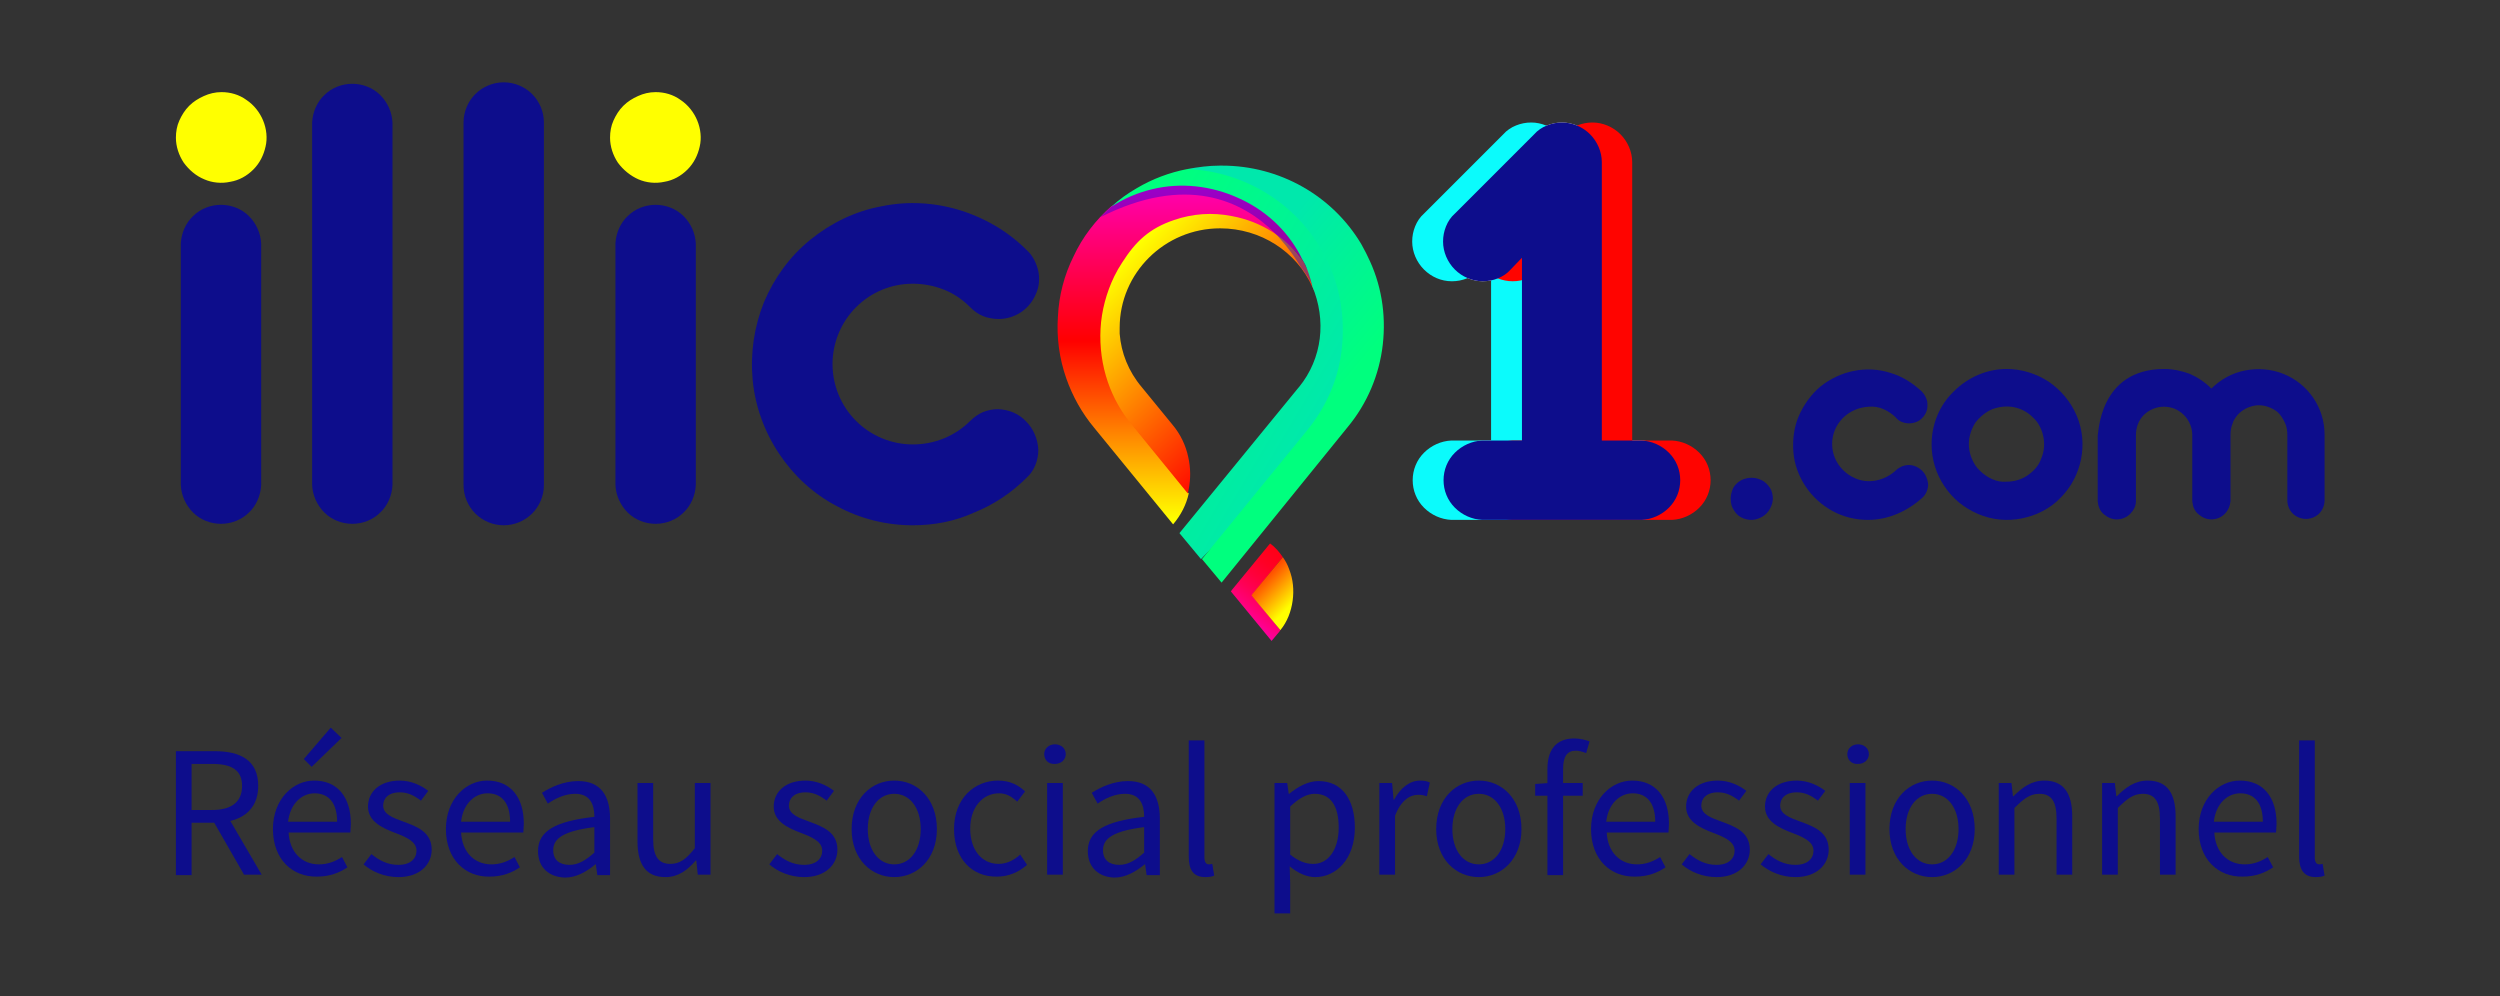 <?xml version="1.0" encoding="utf-8"?>
<!-- Generator: Adobe Illustrator 27.7.0, SVG Export Plug-In . SVG Version: 6.00 Build 0)  -->
<svg version="1.1" id="Calque_1" xmlns="http://www.w3.org/2000/svg" xmlns:xlink="http://www.w3.org/1999/xlink" x="0px" y="0px"
	 viewBox="0 0 510.2 203.3" style="enable-background:new 0 0 510.2 203.3;" xml:space="preserve">
<rect x="0" y="0" width="510.2" height="203.3" fill="#333333" stroke="none"/>
<style type="text/css">
	.st0{fill:#FFFF00;}
	.st1{fill:#0D0D8C;}
	.st2{fill:#FFFFFF;}
	.st3{fill:#0BFBFC;}
	.st4{fill:#FF0400;}
	.st5{fill:url(#SVGID_1_);}
	.st6{fill:url(#SVGID_00000117666666246950165100000008215423182972538248_);}
	.st7{opacity:0.4;fill:url(#SVGID_00000016794379778091062610000013419466298701814975_);}
	.st8{fill:url(#SVGID_00000013175446807758891880000016278790369813576109_);}
	.st9{fill:url(#SVGID_00000147941686927092487290000000149216181709750172_);}
	.st10{fill:url(#SVGID_00000101068366264935880400000017810597569234505902_);}
	.st11{fill:url(#SVGID_00000133503935207623689950000003093828549205956266_);}
</style>
<g>
	<g>
		<path class="st0" d="M45.2,18.8c1.8,0,3.6,0.5,5.1,1.6c1.5,1,2.7,2.5,3.4,4.2c0.7,1.7,0.9,3.6,0.5,5.3c-0.4,1.8-1.2,3.4-2.5,4.7
			c-1.3,1.3-2.9,2.2-4.7,2.5c-1.8,0.4-3.7,0.2-5.3-0.5c-1.7-0.7-3.1-1.9-4.2-3.4c-1-1.5-1.6-3.3-1.6-5.1c0-1.2,0.2-2.4,0.7-3.5
			s1.1-2.1,2-3c0.9-0.9,1.9-1.5,3-2S43.9,18.8,45.2,18.8L45.2,18.8z"/>
		<path class="st1" d="M80.1,99c-0.1,2.1-1,4.2-2.5,5.6c-1.5,1.5-3.6,2.3-5.7,2.3s-4.2-0.8-5.7-2.3s-2.4-3.5-2.5-5.6V25
			c0.1-2.1,1-4.2,2.5-5.6c1.5-1.5,3.6-2.3,5.7-2.3s4.2,0.8,5.7,2.3s2.4,3.5,2.5,5.6V99z"/>
		<path class="st1" d="M111,99c0,2.2-0.9,4.3-2.4,5.8s-3.6,2.4-5.8,2.4c-2.2,0-4.3-0.9-5.8-2.4c-1.5-1.5-2.4-3.6-2.4-5.8V25
			c0-2.2,0.9-4.3,2.4-5.8c1.5-1.5,3.6-2.4,5.8-2.4c2.2,0,4.3,0.9,5.8,2.4s2.4,3.6,2.4,5.8C111,25,111,99,111,99z"/>
		<path class="st0" d="M133.8,18.8c1.8,0,3.6,0.5,5.1,1.6c1.5,1,2.7,2.5,3.4,4.2s0.9,3.6,0.5,5.3c-0.4,1.8-1.2,3.4-2.5,4.7
			c-1.3,1.3-2.9,2.2-4.7,2.5c-1.8,0.4-3.7,0.2-5.3-0.5s-3.1-1.9-4.2-3.4c-1-1.5-1.6-3.3-1.6-5.1c0-1.2,0.2-2.4,0.7-3.5s1.1-2.1,2-3
			c0.9-0.9,1.9-1.5,3-2C131.3,19.1,132.5,18.8,133.8,18.8z"/>
		<path class="st1" d="M142,99c-0.1,2.1-1,4.2-2.5,5.6c-1.5,1.5-3.6,2.3-5.7,2.3c-2.1,0-4.2-0.8-5.7-2.3c-1.5-1.5-2.4-3.5-2.5-5.6
			V49.7c0.1-2.1,1-4.2,2.5-5.6c1.5-1.5,3.6-2.3,5.7-2.3c2.1,0,4.2,0.8,5.7,2.3c1.5,1.5,2.4,3.5,2.5,5.6V99z"/>
		<path class="st1" d="M53.3,99c-0.1,2.1-1,4.2-2.5,5.6c-1.5,1.5-3.6,2.3-5.7,2.3s-4.2-0.8-5.7-2.3s-2.4-3.5-2.5-5.6V49.7
			c0.1-2.1,1-4.2,2.5-5.6c1.5-1.5,3.6-2.3,5.7-2.3s4.2,0.8,5.7,2.3s2.4,3.5,2.5,5.6V99z"/>
		<path class="st1" d="M186.3,107.2c-5.4,0-10.7-1.3-15.5-3.9c-4.8-2.5-8.8-6.2-11.8-10.7c-3-4.5-4.9-9.7-5.4-15.1
			s0.3-10.8,2.3-15.8c2.1-5,5.3-9.4,9.5-12.8c4.2-3.4,9.1-5.8,14.5-6.8c5.3-1.1,10.8-0.8,16,0.8c5.2,1.6,9.9,4.4,13.7,8.2
			c1.2,1.1,1.9,2.6,2.3,4.2c0.3,1.6,0.2,3.2-0.5,4.7c-0.6,1.5-1.7,2.8-3,3.7c-1.4,0.9-2.9,1.4-4.6,1.4c-1.1,0-2.2-0.2-3.2-0.6
			c-1-0.4-1.9-1.1-2.6-1.8c-1.5-1.5-3.3-2.8-5.4-3.6c-2-0.8-4.2-1.2-6.3-1.2c-4.4,0-8.5,1.7-11.6,4.8c-3.1,3.1-4.8,7.3-4.8,11.6
			c0,4.3,1.7,8.5,4.8,11.6s7.3,4.8,11.6,4.8c4.4,0,8.6-1.7,11.7-4.8c0.8-0.8,1.7-1.4,2.6-1.8c1-0.4,2.1-0.6,3.1-0.6
			c2.2,0.1,4.2,0.9,5.7,2.5c1.5,1.5,2.4,3.6,2.5,5.8c0,1.1-0.2,2.1-0.6,3.1c-0.4,1-1,1.9-1.8,2.6c-3.1,3.1-6.7,5.5-10.7,7.1
			C194.9,106.4,190.6,107.2,186.3,107.2z"/>
		<path class="st2" d="M308.3,55c-0.7,0.8-1.6,1.4-2.6,1.8c-1,0.4-2,0.6-3.1,0.6c-2.1,0-4.2-0.9-5.7-2.4s-2.4-3.6-2.4-5.7
			c0-1.1,0.2-2.1,0.6-3.1s1-1.9,1.8-2.6l16.2-16.2c0.7-0.8,1.6-1.4,2.6-1.8c1-0.4,2-0.6,3.1-0.6c2.1,0,4.2,0.9,5.7,2.4
			c1.5,1.5,2.4,3.6,2.4,5.7v56.8h8.1c2.1,0.1,4.1,1,5.6,2.5s2.3,3.5,2.3,5.6c0,2.1-0.8,4.1-2.3,5.6s-3.5,2.4-5.6,2.5h-32.5
			c-2.1-0.1-4.1-1-5.6-2.5s-2.3-3.5-2.3-5.6c0-2.1,0.8-4.1,2.3-5.6s3.5-2.4,5.6-2.5h8.1V52.6L308.3,55z"/>
		<path class="st3" d="M302,55c-0.7,0.8-1.6,1.4-2.6,1.8c-1,0.4-2,0.6-3.1,0.6c-2.2,0-4.2-0.9-5.7-2.4c-1.5-1.5-2.4-3.6-2.4-5.7
			c0-1.1,0.2-2.1,0.6-3.1c0.4-1,1-1.9,1.8-2.6l16.2-16.2c0.7-0.8,1.6-1.4,2.6-1.8c1-0.4,2-0.6,3.1-0.6c2.1,0,4.2,0.9,5.7,2.4
			c1.5,1.5,2.4,3.6,2.4,5.7v56.8h8.1c2.1,0.1,4.1,1,5.6,2.5s2.3,3.5,2.3,5.6c0,2.1-0.8,4.1-2.3,5.6s-3.5,2.4-5.6,2.5h-32.5
			c-2.1-0.1-4.1-1-5.6-2.5s-2.3-3.5-2.3-5.6c0-2.1,0.8-4.1,2.3-5.6s3.5-2.4,5.6-2.5h8.1V52.6L302,55z"/>
		<path class="st4" d="M314.4,55c-0.7,0.8-1.6,1.4-2.6,1.8c-1,0.4-2,0.6-3.1,0.6c-2.2,0-4.2-0.9-5.7-2.4s-2.4-3.6-2.4-5.7
			c0-1.1,0.2-2.1,0.6-3.1s1-1.9,1.8-2.6l16.3-16.2c0.7-0.8,1.6-1.4,2.6-1.8c1-0.4,2-0.6,3.1-0.6c2.1,0,4.2,0.9,5.7,2.4
			c1.5,1.5,2.4,3.6,2.4,5.7v56.8h8.1c2.1,0.1,4.1,1,5.6,2.5s2.3,3.5,2.3,5.6c0,2.1-0.8,4.1-2.3,5.6s-3.5,2.4-5.6,2.5h-32.5
			c-2.1-0.1-4.1-1-5.6-2.5s-2.3-3.5-2.3-5.6c0-2.1,0.8-4.1,2.3-5.6s3.5-2.4,5.6-2.5h8.1V52.6L314.4,55z"/>
		<path class="st1" d="M308.3,55c-0.7,0.8-1.6,1.4-2.6,1.8c-1,0.4-2,0.6-3.1,0.6c-2.1,0-4.2-0.9-5.7-2.4s-2.4-3.6-2.4-5.7
			c0-1.1,0.2-2.1,0.6-3.1s1-1.9,1.8-2.6l16.2-16.2c0.7-0.8,1.6-1.4,2.6-1.8c1-0.4,2-0.6,3.1-0.6c2.1,0,4.2,0.9,5.7,2.4
			c1.5,1.5,2.4,3.6,2.4,5.7v56.8h8.1c2.1,0.1,4.1,1,5.6,2.5s2.3,3.5,2.3,5.6c0,2.1-0.8,4.1-2.3,5.6s-3.5,2.4-5.6,2.5h-32.5
			c-2.1-0.1-4.1-1-5.6-2.5s-2.3-3.5-2.3-5.6c0-2.1,0.8-4.1,2.3-5.6s3.5-2.4,5.6-2.5h8.1V52.6L308.3,55z"/>
		<path class="st1" d="M357.5,97.5c0.9,0,1.7,0.3,2.4,0.7c0.7,0.5,1.3,1.2,1.6,1.9c0.3,0.8,0.4,1.7,0.2,2.5
			c-0.2,0.8-0.6,1.6-1.2,2.2s-1.4,1-2.2,1.2c-0.8,0.2-1.7,0.1-2.5-0.2c-0.8-0.3-1.5-0.9-1.9-1.6c-0.5-0.7-0.7-1.5-0.7-2.4
			c0-0.6,0.1-1.1,0.3-1.7s0.5-1,0.9-1.4s0.9-0.7,1.4-0.9C356.4,97.6,356.9,97.5,357.5,97.5z"/>
		<path class="st1" d="M381.2,106.1c-2.5,0-5-0.6-7.2-1.8c-2.2-1.2-4.1-2.9-5.5-5s-2.3-4.5-2.5-7s0.1-5.1,1.1-7.4s2.5-4.4,4.4-6
			c2-1.6,4.3-2.7,6.8-3.2s5-0.4,7.5,0.4c2.4,0.7,4.6,2.1,6.4,3.8c0.5,0.5,0.9,1.2,1.1,2c0.1,0.7,0.1,1.5-0.2,2.2
			c-0.3,0.7-0.8,1.3-1.4,1.7c-0.6,0.4-1.4,0.6-2.1,0.6c-0.5,0-1-0.1-1.5-0.3c-0.5-0.2-0.9-0.5-1.2-0.9c-0.7-0.7-1.6-1.3-2.5-1.7
			c-0.9-0.4-2-0.6-3-0.5c-2,0.1-3.9,0.9-5.3,2.3s-2.2,3.3-2.2,5.3s0.8,3.9,2.2,5.3c1.4,1.4,3.3,2.3,5.3,2.3s4-0.8,5.5-2.2
			c0.4-0.4,0.8-0.6,1.2-0.8c0.5-0.2,1-0.3,1.5-0.3c1,0,2,0.5,2.7,1.2s1.1,1.7,1.2,2.7c0,0.5-0.1,1-0.3,1.5c-0.2,0.5-0.5,0.9-0.8,1.2
			C389.2,104.4,385.3,106.1,381.2,106.1z"/>
		<path class="st1" d="M409.5,75.3c3,0,6,0.9,8.6,2.6c2.5,1.7,4.5,4.1,5.7,6.9s1.5,5.9,0.9,8.9s-2,5.7-4.2,7.9
			c-2.1,2.2-4.9,3.6-7.9,4.2s-6.1,0.3-8.9-0.9c-2.8-1.2-5.2-3.1-6.9-5.7c-1.7-2.5-2.6-5.5-2.6-8.5c0-4.1,1.6-8,4.5-10.8
			C401.6,77,405.5,75.3,409.5,75.3z M409.5,98.3c1.5,0,3-0.4,4.3-1.3c1.3-0.9,2.3-2,2.8-3.5c0.6-1.4,0.7-3,0.4-4.4
			c-0.3-1.5-1-2.9-2.1-3.9c-1.1-1.1-2.4-1.8-3.9-2.1c-1.5-0.3-3-0.1-4.4,0.4c-1.4,0.6-2.6,1.6-3.5,2.8c-0.8,1.3-1.3,2.8-1.3,4.3
			c0,1,0.2,2,0.6,3c0.4,0.9,0.9,1.8,1.7,2.5c0.7,0.7,1.6,1.3,2.5,1.7S408.5,98.4,409.5,98.3L409.5,98.3z"/>
		<path class="st1" d="M441.7,75.3c1.8,0,3.6,0.4,5.2,1c1.6,0.7,3.1,1.7,4.4,3c1.9-1.9,4.3-3.2,6.9-3.7s5.3-0.3,7.8,0.7
			s4.6,2.7,6.1,4.9c1.5,2.2,2.3,4.8,2.3,7.5v13.4c0,1-0.4,2-1.1,2.7s-1.7,1.1-2.7,1.1s-2-0.4-2.7-1.1s-1.1-1.7-1.1-2.7V88.8
			c0-0.8-0.1-1.6-0.4-2.3c-0.3-0.7-0.7-1.4-1.2-2s-1.2-1-1.9-1.3c-0.7-0.3-1.5-0.5-2.3-0.5s-1.5,0.2-2.3,0.5
			c-0.7,0.3-1.4,0.8-1.9,1.3c-0.5,0.6-1,1.2-1.2,2c-0.3,0.7-0.4,1.5-0.4,2.3v13.5c-0.1,1-0.5,1.9-1.2,2.6s-1.7,1.1-2.7,1.1
			s-1.9-0.4-2.7-1.1s-1.1-1.6-1.2-2.6V88.8c0-1.5-0.6-3-1.7-4.1s-2.5-1.7-4.1-1.7c-1.5,0-3,0.6-4.1,1.7s-1.6,2.6-1.6,4.1v13.5
			c0,1-0.5,1.9-1.2,2.6S433,106,432,106s-1.9-0.4-2.7-1.1s-1.1-1.6-1.2-2.6V88.8C428.3,88.8,428.2,75.3,441.7,75.3z"/>
		<g>
			
				<linearGradient id="SVGID_1_" gradientUnits="userSpaceOnUse" x1="1769.664" y1="3303.165" x2="1769.664" y2="3033.443" gradientTransform="matrix(0.259 0 0 0.259 -217.374 -749.529)">
				<stop  offset="0" style="stop-color:#FFFF00"/>
				<stop  offset="0.521" style="stop-color:#FF0000"/>
				<stop  offset="1" style="stop-color:#FF00BE"/>
			</linearGradient>
			<path class="st5" d="M226.8,42.1c-3.2,2.8-5.9,6.3-7.7,10.2c-1.9,3.8-3,8-3.2,12.3c-0.3,4.3,0.3,8.6,1.7,12.6
				c1.3,3.7,3.2,7.1,5.7,10.1l16.1,19.7l0.1-0.1c1.5-1.8,2.6-3.9,3.1-6.2l-11.4-14c-2.1-2.6-3.8-5.6-4.9-8.7
				c-1.2-3.5-1.7-7.2-1.5-10.9c0.2-3.7,1.2-7.3,2.8-10.7c0.5-1,1-1.9,1.6-2.8c2.8-4.4,5.8-5.8,10.8-7.5c3.8-1.3,7.4-2.1,11.4-1.3
				c5.3,1,10.1,3.3,13.6,7.2c0.2,0.2,0.9,1.3,1.1,1.4c0.2,0.3,0.3,0.2,0.2-0.1c-1.6-3.4-3-7.2-5.9-9.7c-2.9-2.5-6.6-4.4-10.4-5.5
				c-3.7-1.1-8.1-1.4-11.9-0.8C234,37.9,230.1,40,226.8,42.1L226.8,42.1z"/>
			
				<linearGradient id="SVGID_00000176721361214971966620000008393021245080739514_" gradientUnits="userSpaceOnUse" x1="229.472" y1="52.795" x2="261.598" y2="83.818">
				<stop  offset="0" style="stop-color:#FFFF00"/>
				<stop  offset="1" style="stop-color:#FF0000"/>
			</linearGradient>
			<path style="fill:url(#SVGID_00000176721361214971966620000008393021245080739514_);" d="M266.9,55c-0.1-0.1-0.2-0.2-0.3-0.4
				c-0.2-0.4-0.3-0.7-0.5-1.1c-3.5-5-8.7-8.3-14.7-9.4c-4-0.8-8-0.5-11.8,0.8c-5,1.7-7.8,4.3-10.6,8.7c-0.6,0.9-1.1,1.8-1.6,2.8
				c-1.6,3.3-2.6,7-2.8,10.7c-0.2,3.7,0.3,7.4,1.5,10.9c1.1,3.2,2.8,6.2,4.9,8.7l11.4,14c0.1-0.3,0.1-0.6,0.2-0.9
				c0.4-2.1,0.4-4.3-0.1-6.5c-0.5-2.4-1.6-4.7-3.2-6.6l-6.3-7.7c-2.7-3.2-4.2-7-4.5-10.9c0-0.4,0-0.8,0-1.2
				c0-11.2,9.2-20.3,20.5-20.3c8.3,0,15.6,4.8,18.8,11.9c0.1,0.1,0.4,0.9,0.5,0.9c0,0,0.3,0.4,0.6,0.9C269,58.3,268.1,56.5,266.9,55
				z"/>
			
				<linearGradient id="SVGID_00000147187296194601361110000016365644496692240826_" gradientUnits="userSpaceOnUse" x1="-28.123" y1="47.55" x2="279.546" y2="47.55">
				<stop  offset="0" style="stop-color:#0000FF"/>
				<stop  offset="0.671" style="stop-color:#0000EA"/>
				<stop  offset="1" style="stop-color:#0000EA"/>
			</linearGradient>
			<path style="opacity:0.4;fill:url(#SVGID_00000147187296194601361110000016365644496692240826_);" d="M266.7,50.6l-8-9.8
				l-14.4-4.6L231,39c-1.5,0.9-2.9,2-4.1,3.1c-0.8,0.7-1.5,1.4-2.3,2.2c17.5-8.8,28.9-3.4,35.6,3.3c0.4,0.4,0.8,0.8,1.1,1.2
				c1.7,1.9,3.1,3.9,4.1,5.6c1,1.3,1.9,2.6,2.5,4.1c0,0,0,0,0,0c0,0,0.1,0.3,0.3,0.5l0.6-0.6l0.7-0.7L266.7,50.6z"/>
			
				<linearGradient id="SVGID_00000089540195326701710950000009076649432904197266_" gradientUnits="userSpaceOnUse" x1="282.655" y1="91.867" x2="253.298" y2="128.269">
				<stop  offset="1.271802e-04" style="stop-color:#FF0000"/>
				<stop  offset="0.389" style="stop-color:#FF0002"/>
				<stop  offset="0.53" style="stop-color:#FF0009"/>
				<stop  offset="0.631" style="stop-color:#FF0015"/>
				<stop  offset="0.713" style="stop-color:#FF0025"/>
				<stop  offset="0.783" style="stop-color:#FF003C"/>
				<stop  offset="0.845" style="stop-color:#FF0057"/>
				<stop  offset="0.901" style="stop-color:#FF0077"/>
				<stop  offset="0.951" style="stop-color:#FF009C"/>
				<stop  offset="0.997" style="stop-color:#FF00C5"/>
				<stop  offset="1" style="stop-color:#FF00C8"/>
			</linearGradient>
			<path style="fill:url(#SVGID_00000089540195326701710950000009076649432904197266_);" d="M251.4,120.4l-0.2,0.3l1.4,1.7l6.9,8.4
				l1.6-1.9c0.1-0.1,0.1-0.2,0.2-0.3l-4.4-5.4l-1.4-1.7l0.2-0.3l6.1-7.5c-0.7-1-1.5-2-2.5-2.7l-0.1-0.1L251.4,120.4L251.4,120.4z"/>
			
				<linearGradient id="SVGID_00000138571497723367501550000001328507686079857027_" gradientUnits="userSpaceOnUse" x1="1858.19" y1="3371.117" x2="1826.91" y2="3340.476" gradientTransform="matrix(0.259 0 0 0.259 -217.374 -749.529)">
				<stop  offset="3.686640e-02" style="stop-color:#FFFF00"/>
				<stop  offset="1" style="stop-color:#FF0000"/>
			</linearGradient>
			<path style="fill:url(#SVGID_00000138571497723367501550000001328507686079857027_);" d="M255.6,121.2l-0.2,0.3l1.4,1.7l4.5,5.4
				c1.4-1.7,2.2-3.8,2.5-6c0.3-2.2,0.1-4.4-0.7-6.4c-0.3-0.9-0.8-1.8-1.3-2.5L255.6,121.2L255.6,121.2z"/>
			
				<linearGradient id="SVGID_00000137131896043801974550000003516615848328909984_" gradientUnits="userSpaceOnUse" x1="270.251" y1="86.013" x2="225.84" y2="59.738">
				<stop  offset="0" style="stop-color:#00E8AC"/>
				<stop  offset="1" style="stop-color:#00FF7E"/>
			</linearGradient>
			<path style="fill:url(#SVGID_00000137131896043801974550000003516615848328909984_);" d="M274.8,55c0,0-2.4-5.6-2.8-6.3
				c-5.3-10.9-17.1-14.8-29.7-14.2c-3.6,0.7-7.1,2-10.3,3.9c-1.9,1.1-3.6,2.3-5.2,3.8c2.6-1.7,5.4-2.9,8.4-3.6
				c5.8-1.4,12-0.7,17.5,1.8c5.4,2.4,9.8,6.4,12.6,11.6c0.1,0.2,0.2,0.4,0.3,0.6c0,0.1,0.2,0.3,0.5,0.9c0,0,0,0,0,0
				c0.2,0.3,0.3,0.6,0.4,0.8c0.5,1.2,0.9,2.4,1.2,3.6h0l0,0c0,0.1,0.1,0.3,0.1,0.4c0,0,0,0,0,0.1l0,0c2.9,6.9,2.1,14.7-2.7,20.6
				l-0.1,0.1c0,0,0,0,0,0l-24.3,29.7l4.4,5.3L269,89.4c3.7-4.5,6.4-11.3,7.2-17C277.2,66.6,277,60.4,274.8,55z"/>
			
				<linearGradient id="SVGID_00000094594124920340439550000012657809874637074367_" gradientUnits="userSpaceOnUse" x1="244.263" y1="67.02" x2="267.54" y2="86.586">
				<stop  offset="0" style="stop-color:#00E8AC"/>
				<stop  offset="1" style="stop-color:#00FF7E"/>
			</linearGradient>
			<path style="fill:url(#SVGID_00000094594124920340439550000012657809874637074367_);" d="M279.1,52.3c-0.4-0.9-0.9-1.7-1.3-2.5
				c-5.9-9.9-16.7-16-28.4-16l-0.5,0c-2.2,0-4.4,0.3-6.6,0.7c12.1,0.5,23.1,7.5,28.4,18.4c0.4,0.7,0.7,1.5,1,2.2l0,0
				c2.2,5.4,2.8,11.3,2,17.1s-3.3,11.2-7,15.7l-21.4,26.2l4,4.8L275,87.2c4-4.8,6.5-10.7,7.2-16.9S281.9,57.9,279.1,52.3z"/>
		</g>
	</g>
	<g>
		<path class="st1" d="M35.9,153.3h7.9c5.2,0,8.9,1.8,8.9,7.1c0,5.1-3.7,7.5-8.9,7.5h-4.7v10.7h-3.2V153.3z M43.3,165.3
			c3.9,0,6.1-1.6,6.1-4.9c0-3.3-2.2-4.5-6.1-4.5h-4.2v9.4H43.3z M43.2,167l2.5-1.7l7.7,13.2h-3.6L43.2,167z"/>
		<path class="st1" d="M55.7,169.2c0-6.1,4.1-9.9,8.4-9.9c4.8,0,7.5,3.4,7.5,8.8c0,0.7-0.1,1.3-0.1,1.8H58.9c0.2,4,2.7,6.5,6.2,6.5
			c1.8,0,3.3-0.6,4.7-1.5l1.1,2.1c-1.6,1.1-3.6,1.9-6.2,1.9C59.7,179,55.7,175.4,55.7,169.2z M68.8,167.7c0-3.8-1.7-5.8-4.6-5.8
			c-2.6,0-5,2.1-5.4,5.8H68.8z M62,154.9l5.5-6.4l2.2,2.1l-6.1,5.9L62,154.9z"/>
		<path class="st1" d="M74.2,176.4l1.6-2.1c1.6,1.3,3.3,2.2,5.5,2.2c2.5,0,3.7-1.3,3.7-2.9c0-1.9-2.2-2.8-4.3-3.6
			c-2.6-1-5.6-2.3-5.6-5.4c0-3,2.4-5.3,6.5-5.3c2.3,0,4.4,1,5.8,2.1l-1.5,2c-1.3-1-2.6-1.7-4.3-1.7c-2.4,0-3.4,1.3-3.4,2.7
			c0,1.8,2,2.5,4.2,3.3c2.7,1,5.7,2.1,5.7,5.7c0,3-2.4,5.6-6.8,5.6C78.5,179,75.9,177.9,74.2,176.4z"/>
		<path class="st1" d="M91,169.2c0-6.1,4.1-9.9,8.4-9.9c4.8,0,7.5,3.4,7.5,8.8c0,0.7-0.1,1.3-0.1,1.8H94.1c0.2,4,2.7,6.5,6.2,6.5
			c1.8,0,3.3-0.6,4.7-1.5l1.1,2.1c-1.6,1.1-3.6,1.9-6.2,1.9C95,179,91,175.4,91,169.2z M104.1,167.7c0-3.8-1.7-5.8-4.6-5.8
			c-2.6,0-5,2.1-5.4,5.8H104.1z"/>
		<path class="st1" d="M109.8,173.7c0-4.1,3.5-6.1,11.5-7c0-2.4-0.8-4.7-3.9-4.7c-2.2,0-4.1,1-5.6,2l-1.2-2.2
			c1.7-1.1,4.4-2.4,7.4-2.4c4.6,0,6.5,3,6.5,7.7v11.5h-2.6l-0.3-2.2h-0.1c-1.8,1.5-3.9,2.7-6.2,2.7
			C112.1,179,109.8,177.1,109.8,173.7z M121.3,174v-5.2c-6.3,0.8-8.4,2.3-8.4,4.7c0,2.1,1.4,3,3.3,3
			C118,176.5,119.5,175.6,121.3,174z"/>
		<path class="st1" d="M130.1,171.7v-11.9h3.2v11.5c0,3.5,1.1,5,3.5,5c1.9,0,3.2-0.9,5-3.2v-13.3h3.2v18.7h-2.6l-0.3-2.9H142
			c-1.7,2-3.6,3.4-6.2,3.4C131.9,179,130.1,176.5,130.1,171.7z"/>
		<path class="st1" d="M157,176.4l1.6-2.1c1.6,1.3,3.3,2.2,5.5,2.2c2.5,0,3.7-1.3,3.7-2.9c0-1.9-2.2-2.8-4.3-3.6
			c-2.6-1-5.6-2.3-5.6-5.4c0-3,2.4-5.3,6.5-5.3c2.3,0,4.4,1,5.8,2.1l-1.5,2c-1.3-1-2.6-1.7-4.3-1.7c-2.4,0-3.4,1.3-3.4,2.7
			c0,1.8,2,2.5,4.2,3.3c2.7,1,5.7,2.1,5.7,5.7c0,3-2.4,5.6-6.8,5.6C161.3,179,158.7,177.9,157,176.4z"/>
		<path class="st1" d="M173.8,169.2c0-6.3,4.1-9.9,8.7-9.9c4.6,0,8.7,3.6,8.7,9.9c0,6.2-4.1,9.8-8.7,9.8
			C177.9,179,173.8,175.4,173.8,169.2z M187.9,169.2c0-4.3-2.2-7.2-5.4-7.2c-3.2,0-5.4,2.9-5.4,7.2c0,4.3,2.2,7.2,5.4,7.2
			C185.7,176.4,187.9,173.5,187.9,169.2z"/>
		<path class="st1" d="M194.7,169.2c0-6.3,4.2-9.9,9-9.9c2.5,0,4.2,1,5.5,2.2l-1.6,2.1c-1.1-1-2.2-1.7-3.7-1.7
			c-3.4,0-5.9,2.9-5.9,7.2c0,4.3,2.3,7.2,5.8,7.2c1.7,0,3.2-0.8,4.4-1.9l1.4,2.1c-1.7,1.5-3.8,2.4-6.1,2.4
			C198.5,179,194.7,175.4,194.7,169.2z"/>
		<path class="st1" d="M213.1,153.9c0-1.2,1-2,2.2-2c1.2,0,2.2,0.8,2.2,2c0,1.2-1,2-2.2,2C214,156,213.1,155.1,213.1,153.9z
			 M213.7,159.8h3.2v18.7h-3.2V159.8z"/>
		<path class="st1" d="M222,173.7c0-4.1,3.5-6.1,11.5-7c0-2.4-0.8-4.7-3.9-4.7c-2.2,0-4.1,1-5.6,2l-1.2-2.2c1.7-1.1,4.4-2.4,7.4-2.4
			c4.6,0,6.5,3,6.5,7.7v11.5H234l-0.3-2.2h-0.1c-1.8,1.5-3.9,2.7-6.2,2.7C224.3,179,222,177.1,222,173.7z M233.5,174v-5.2
			c-6.3,0.8-8.4,2.3-8.4,4.7c0,2.1,1.4,3,3.3,3C230.2,176.5,231.7,175.6,233.5,174z"/>
		<path class="st1" d="M242.6,174.8v-23.7h3.2V175c0,1,0.4,1.4,0.9,1.4c0.2,0,0.3,0,0.7-0.1l0.4,2.4c-0.5,0.2-1,0.3-1.8,0.3
			C243.5,179,242.6,177.5,242.6,174.8z"/>
		<path class="st1" d="M260.1,159.8h2.6l0.3,2.2h0.1c1.7-1.4,3.8-2.6,6-2.6c4.8,0,7.4,3.8,7.4,9.5c0,6.4-3.8,10.1-8.1,10.1
			c-1.7,0-3.5-0.8-5.2-2.2l0.1,3.3v6.3h-3.2V159.8z M273.2,168.9c0-4.1-1.4-6.9-4.9-6.9c-1.6,0-3.2,0.9-5,2.6v9.8
			c1.7,1.4,3.3,1.9,4.6,1.9C270.9,176.4,273.2,173.6,273.2,168.9z"/>
		<path class="st1" d="M281.5,159.8h2.6l0.3,3.4h0.1c1.3-2.4,3.2-3.9,5.3-3.9c0.8,0,1.4,0.1,2,0.4l-0.6,2.8
			c-0.6-0.2-1.1-0.3-1.8-0.3c-1.6,0-3.5,1.1-4.7,4.3v12h-3.2V159.8z"/>
		<path class="st1" d="M293.1,169.2c0-6.3,4.1-9.9,8.7-9.9c4.6,0,8.7,3.6,8.7,9.9c0,6.2-4.1,9.8-8.7,9.8
			C297.2,179,293.1,175.4,293.1,169.2z M307.2,169.2c0-4.3-2.2-7.2-5.4-7.2c-3.2,0-5.4,2.9-5.4,7.2c0,4.3,2.2,7.2,5.4,7.2
			C305,176.4,307.2,173.5,307.2,169.2z"/>
		<path class="st1" d="M313.3,160l2.7-0.2h7v2.6h-9.7V160z M315.8,156.9c0-3.8,1.7-6.2,5.5-6.2c1.1,0,2.3,0.3,3.1,0.6l-0.7,2.4
			c-0.7-0.3-1.5-0.5-2.1-0.5c-1.8,0-2.6,1.2-2.6,3.7v21.7h-3.2V156.9z"/>
		<path class="st1" d="M324.7,169.2c0-6.1,4.1-9.9,8.4-9.9c4.8,0,7.5,3.4,7.5,8.8c0,0.7-0.1,1.3-0.1,1.8h-12.6
			c0.2,4,2.7,6.5,6.2,6.5c1.8,0,3.3-0.6,4.7-1.5l1.1,2.1c-1.6,1.1-3.6,1.9-6.2,1.9C328.7,179,324.7,175.4,324.7,169.2z M337.8,167.7
			c0-3.8-1.7-5.8-4.6-5.8c-2.6,0-5,2.1-5.4,5.8H337.8z"/>
		<path class="st1" d="M343.2,176.4l1.6-2.1c1.6,1.3,3.3,2.2,5.5,2.2c2.5,0,3.7-1.3,3.7-2.9c0-1.9-2.2-2.8-4.3-3.6
			c-2.6-1-5.6-2.3-5.6-5.4c0-3,2.4-5.3,6.5-5.3c2.3,0,4.4,1,5.8,2.1l-1.5,2c-1.3-1-2.6-1.7-4.3-1.7c-2.4,0-3.4,1.3-3.4,2.7
			c0,1.8,2,2.5,4.2,3.3c2.7,1,5.7,2.1,5.7,5.7c0,3-2.4,5.6-6.8,5.6C347.5,179,344.9,177.9,343.2,176.4z"/>
		<path class="st1" d="M359.3,176.4l1.6-2.1c1.6,1.3,3.3,2.2,5.5,2.2c2.5,0,3.7-1.3,3.7-2.9c0-1.9-2.2-2.8-4.3-3.6
			c-2.6-1-5.6-2.3-5.6-5.4c0-3,2.4-5.3,6.5-5.3c2.3,0,4.4,1,5.8,2.1l-1.5,2c-1.3-1-2.6-1.7-4.3-1.7c-2.4,0-3.4,1.3-3.4,2.7
			c0,1.8,2,2.5,4.2,3.3c2.7,1,5.7,2.1,5.7,5.7c0,3-2.4,5.6-6.8,5.6C363.6,179,361.1,177.9,359.3,176.4z"/>
		<path class="st1" d="M377,153.9c0-1.2,1-2,2.2-2c1.2,0,2.2,0.8,2.2,2c0,1.2-1,2-2.2,2C377.9,156,377,155.1,377,153.9z
			 M377.5,159.8h3.2v18.7h-3.2V159.8z"/>
		<path class="st1" d="M385.6,169.2c0-6.3,4.1-9.9,8.7-9.9c4.6,0,8.7,3.6,8.7,9.9c0,6.2-4.1,9.8-8.7,9.8
			C389.7,179,385.6,175.4,385.6,169.2z M399.7,169.2c0-4.3-2.2-7.2-5.4-7.2c-3.2,0-5.4,2.9-5.4,7.2c0,4.3,2.2,7.2,5.4,7.2
			C397.5,176.4,399.7,173.5,399.7,169.2z"/>
		<path class="st1" d="M407.9,159.8h2.6l0.3,2.7h0.1c1.8-1.8,3.7-3.2,6.3-3.2c3.9,0,5.7,2.5,5.7,7.3v11.9h-3.2v-11.5
			c0-3.5-1.1-5-3.5-5c-1.9,0-3.2,1-5.1,2.9v13.6h-3.2V159.8z"/>
		<path class="st1" d="M429,159.8h2.6l0.3,2.7h0.1c1.8-1.8,3.7-3.2,6.3-3.2c3.9,0,5.7,2.5,5.7,7.3v11.9h-3.2v-11.5
			c0-3.5-1.1-5-3.5-5c-1.9,0-3.2,1-5.1,2.9v13.6H429V159.8z"/>
		<path class="st1" d="M448.7,169.2c0-6.1,4.1-9.9,8.4-9.9c4.8,0,7.5,3.4,7.5,8.8c0,0.7-0.1,1.3-0.1,1.8h-12.6
			c0.2,4,2.7,6.5,6.2,6.5c1.8,0,3.3-0.6,4.7-1.5l1.1,2.1c-1.6,1.1-3.6,1.9-6.2,1.9C452.7,179,448.7,175.4,448.7,169.2z M461.8,167.7
			c0-3.8-1.7-5.8-4.6-5.8c-2.6,0-5,2.1-5.4,5.8H461.8z"/>
		<path class="st1" d="M469.2,174.8v-23.7h3.2V175c0,1,0.4,1.4,0.9,1.4c0.2,0,0.3,0,0.7-0.1l0.4,2.4c-0.5,0.2-1,0.3-1.8,0.3
			C470.2,179,469.2,177.5,469.2,174.8z"/>
	</g>
</g>
</svg>
